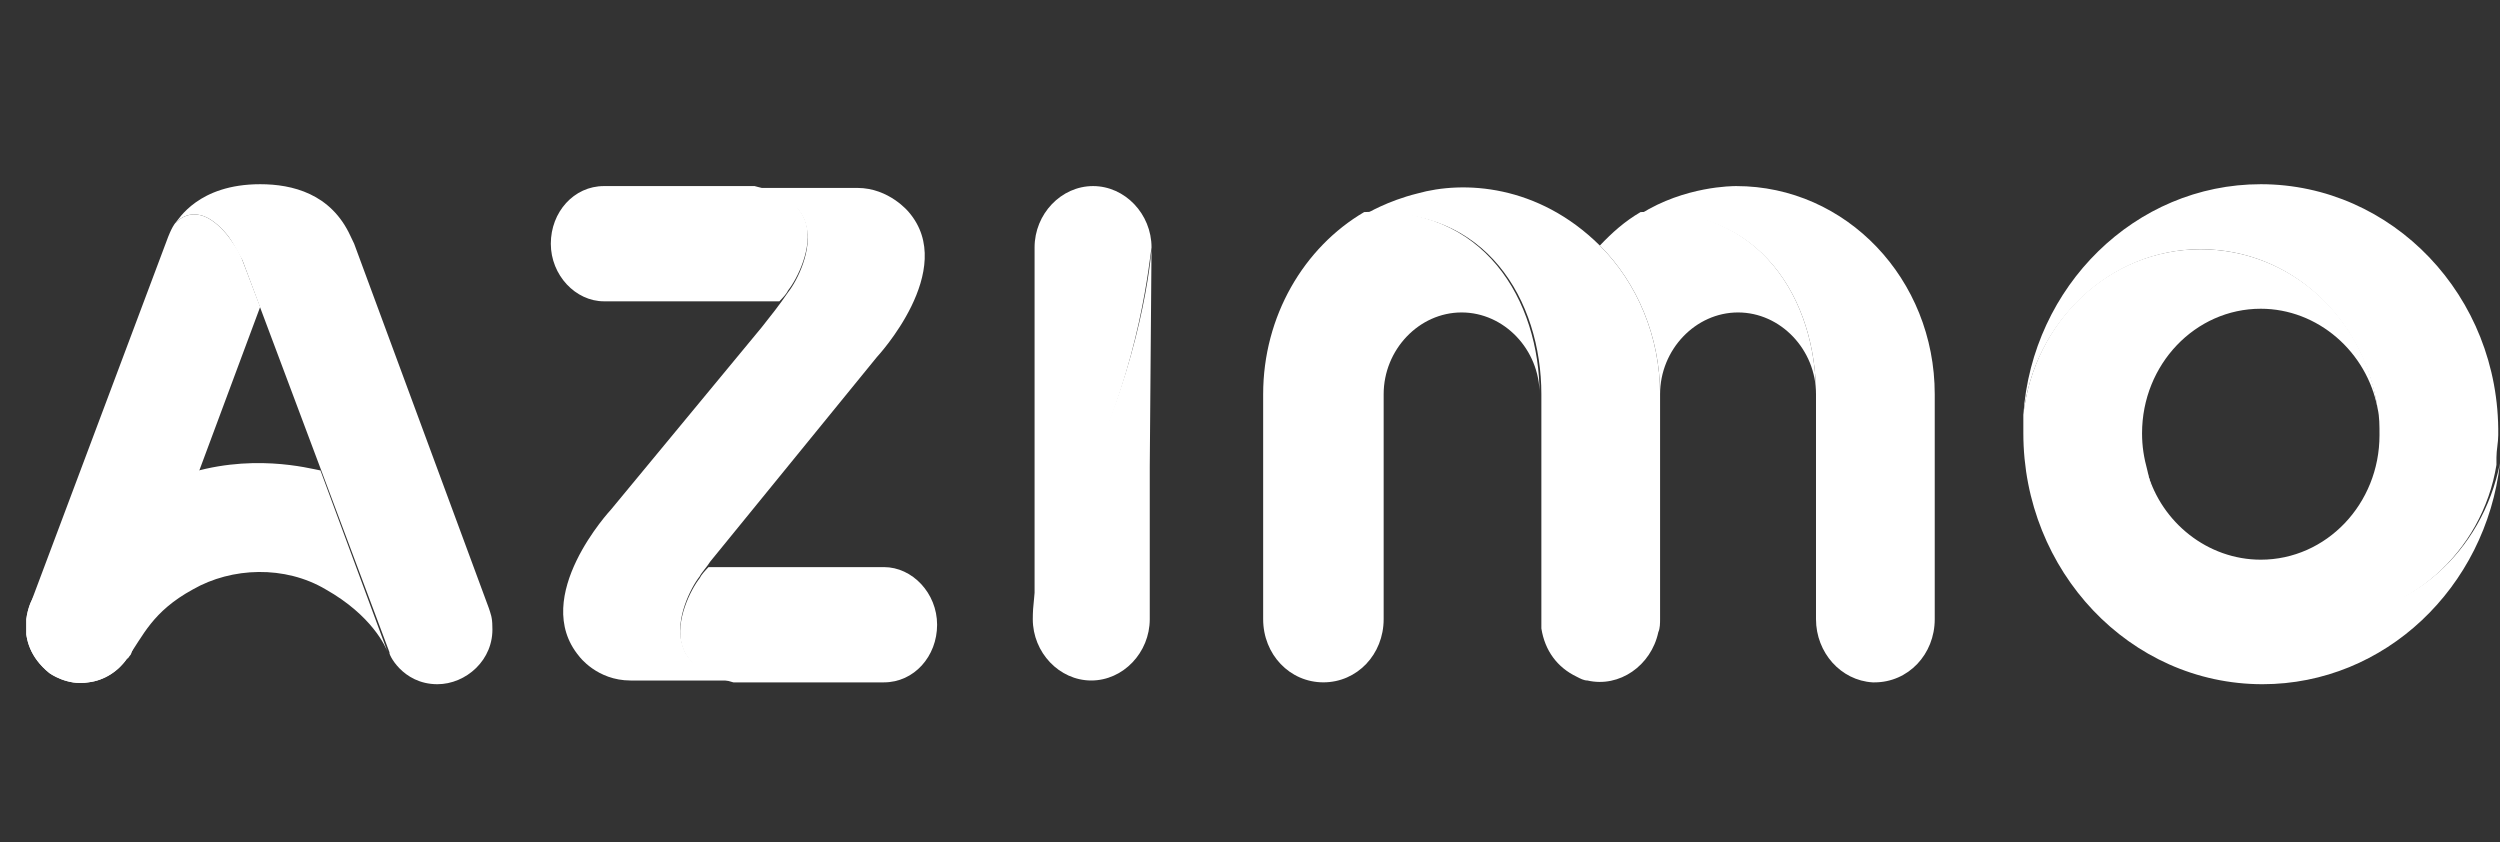 <svg width="95" height="32" viewBox="0 0 95 32" fill="none" xmlns="http://www.w3.org/2000/svg">
<rect x="0" y="0" width="95" height="32" fill="#333333" stroke="none"/>
<g clip-path="url(#clip0)">
<path d="M28.675 7.071C28.944 7.141 29.213 7.212 29.415 7.283C30.089 7.565 30.493 7.989 30.627 8.483C30.897 9.402 30.291 10.602 29.954 11.026C29.887 11.168 29.752 11.309 29.617 11.45H22.951C21.874 11.45 20.931 10.461 20.931 9.26C20.931 8.06 21.806 7.071 22.951 7.071H28.675Z" fill="white"/>
<path d="M28.944 12.438C29.281 12.015 29.617 11.591 29.954 11.097C30.291 10.673 30.897 9.472 30.627 8.554C30.493 7.989 30.089 7.636 29.415 7.353C29.146 7.282 28.944 7.212 28.675 7.141H32.58C33.792 7.141 34.533 8.059 34.533 8.059C36.418 10.249 33.321 13.569 33.321 13.569L26.991 21.338C26.857 21.55 26.655 21.762 26.587 21.903C26.251 22.327 25.645 23.528 25.914 24.446C26.049 25.011 26.453 25.364 27.126 25.647C27.328 25.717 27.597 25.788 27.867 25.859H23.961C22.682 25.859 22.009 24.94 22.009 24.94C20.123 22.68 23.221 19.36 23.221 19.36L28.944 12.438Z" fill="white"/>
<path d="M27.867 25.93C27.597 25.859 27.395 25.788 27.126 25.718C26.453 25.435 26.049 25.011 25.914 24.517C25.645 23.599 26.251 22.398 26.587 21.974C26.655 21.833 26.789 21.692 26.924 21.55H33.59C34.668 21.55 35.61 22.539 35.61 23.74C35.61 24.941 34.735 25.93 33.59 25.93H27.867Z" fill="white"/>
<path d="M43.758 9.402C43.758 8.13 42.748 7.071 41.536 7.071C40.324 7.071 39.314 8.13 39.314 9.402V23.528C39.314 21.48 40.324 19.926 41.334 17.948C43.354 13.781 43.691 9.755 43.758 9.402Z" fill="white"/>
<path d="M43.758 9.401C43.758 9.755 43.354 13.78 41.266 17.948C40.256 19.925 39.246 21.479 39.246 23.528C39.246 24.799 40.256 25.859 41.468 25.859C42.68 25.859 43.691 24.799 43.691 23.528V17.736L43.758 9.401Z" fill="white"/>
<path d="M58.504 14.981C58.504 11.45 56.417 7.777 51.838 8.059C49.549 9.401 48 12.015 48 14.981V23.528C48 24.87 49.01 25.929 50.289 25.929C51.569 25.929 52.579 24.87 52.579 23.528V14.981C52.579 13.286 53.925 11.873 55.541 11.873C57.158 11.873 58.504 13.286 58.504 14.981Z" fill="white"/>
<path d="M69.009 14.981C69.009 11.45 66.921 7.777 62.342 8.059C61.736 8.412 61.265 8.836 60.794 9.331C62.208 10.743 63.083 12.792 63.083 14.981C63.083 13.286 64.43 11.873 66.046 11.873C67.662 11.873 69.009 13.286 69.009 14.981Z" fill="white"/>
<path d="M62.342 8.13C66.921 7.777 69.008 11.45 69.008 14.982V23.528C69.008 24.799 69.951 25.859 71.163 25.93C71.163 25.93 71.163 25.93 71.231 25.93C72.51 25.93 73.52 24.87 73.52 23.528V14.982C73.52 10.602 70.153 7.071 65.978 7.071C65.844 7.071 64.026 7.071 62.342 8.13Z" fill="white"/>
<path d="M60.794 9.331C62.208 10.743 63.083 12.792 63.083 14.981V23.528C63.083 23.669 63.083 23.881 63.016 24.022C62.746 25.294 61.534 26.141 60.322 25.859C60.188 25.859 60.053 25.788 59.918 25.717C59.178 25.364 58.706 24.728 58.572 23.881C58.572 23.81 58.572 23.669 58.572 23.598V14.981C58.572 11.45 56.484 7.777 51.905 8.13C51.905 8.13 52.713 7.636 53.858 7.353C55.609 6.859 58.437 7 60.794 9.331Z" fill="white"/>
<path d="M88.199 23.457C84.967 23.457 82.273 21.056 81.6 17.877C81.466 17.383 81.398 16.959 81.398 16.465C81.398 13.851 83.418 11.732 85.91 11.732C88.064 11.732 89.95 13.357 90.354 15.546C89.882 12.086 87.054 9.472 83.62 9.472C80.119 9.472 77.291 12.227 76.887 15.758C76.887 15.97 76.887 16.253 76.887 16.465C76.887 21.692 80.927 26 85.977 26C90.623 26 94.461 22.327 95 17.595C94.326 20.985 91.566 23.457 88.199 23.457Z" fill="white"/>
<path d="M85.91 7C81.129 7 77.223 10.885 76.887 15.758C77.291 12.227 80.186 9.472 83.62 9.472C87.054 9.472 89.815 12.085 90.354 15.546C90.421 15.829 90.421 16.182 90.421 16.535C90.421 19.149 88.401 21.268 85.91 21.268C83.89 21.268 82.139 19.855 81.6 17.948C82.273 21.126 84.967 23.528 88.199 23.528C91.499 23.528 94.326 20.985 94.865 17.665V17.383C94.865 17.1 94.933 16.818 94.933 16.535C95 11.238 90.892 7 85.91 7Z" fill="white"/>
<path d="M4.972 24.87L9.887 11.662L9.214 9.896C9.079 9.543 8.877 9.26 8.675 8.978C7.598 7.636 6.857 8.271 6.655 8.483C6.655 8.483 6.521 8.624 6.319 9.189L1.201 22.822C1.201 22.822 0.393 24.375 1.875 25.576C1.875 25.576 2.548 26.07 3.356 25.929C3.962 25.859 4.501 25.506 4.837 25.011C4.837 25.082 4.905 24.94 4.972 24.87Z" fill="white"/>
<path d="M12.177 17.877C11.773 17.806 9.483 17.171 6.857 18.089C2.817 19.431 1.201 22.821 1.201 22.821C1.201 22.821 0.393 24.375 1.875 25.576C1.875 25.576 2.548 26.07 3.356 25.929C3.962 25.858 4.501 25.505 4.837 25.011C5.443 24.163 5.78 23.245 7.329 22.398C8.81 21.55 10.83 21.479 12.379 22.398C14.13 23.386 14.668 24.587 14.736 24.799L12.177 17.877Z" fill="white"/>
<path d="M16.622 26C17.699 26 18.776 25.082 18.709 23.81C18.709 23.457 18.642 23.316 18.574 23.104L13.457 9.26L13.322 8.978C12.582 7.353 11.1 7 9.888 7C7.531 7 6.791 8.342 6.656 8.483C6.858 8.271 7.599 7.636 8.676 8.978C8.878 9.26 9.013 9.543 9.215 9.896L14.804 24.799C14.736 24.799 15.275 26 16.622 26Z" fill="white"/>
</g>
<defs>
<clipPath id="clip0">
<rect width="94" height="19" fill="white" transform="translate(1 7)"/>
</clipPath>
</defs>
</svg>
